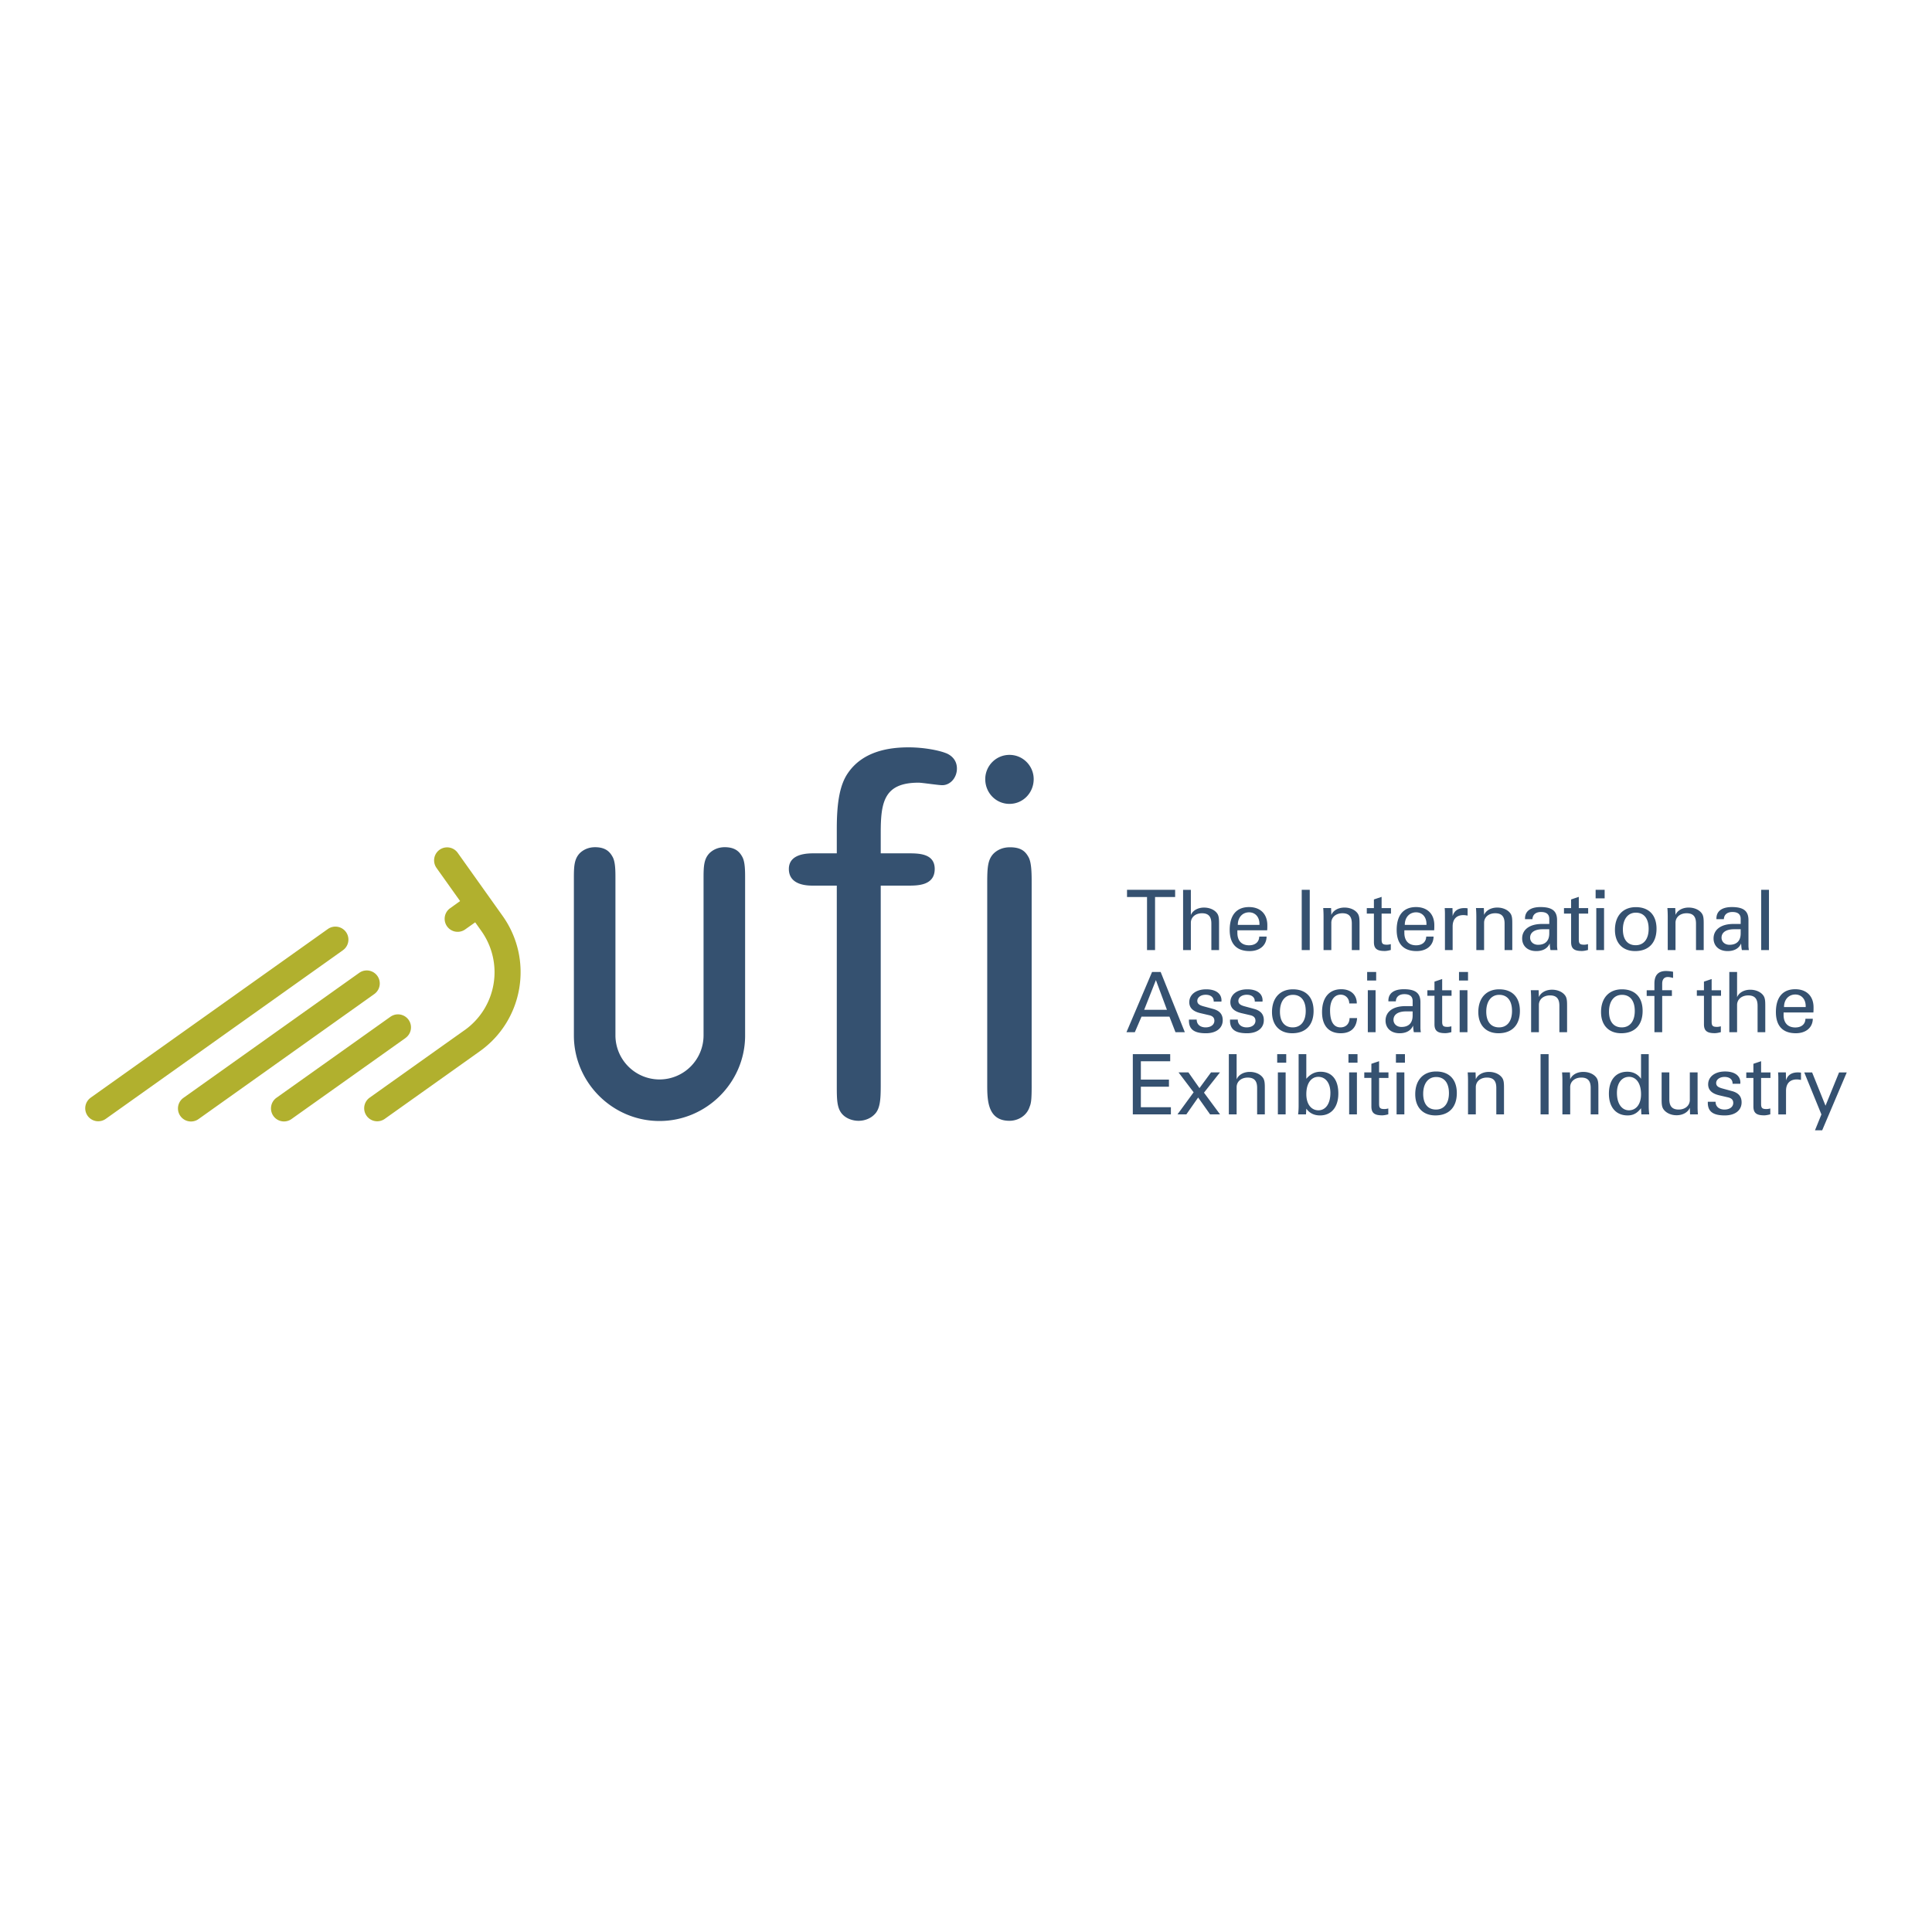 <svg xmlns="http://www.w3.org/2000/svg" width="2500" height="2500" viewBox="0 0 192.756 192.756"><g fill-rule="evenodd" clip-rule="evenodd"><path fill="#fff" d="M0 0h192.756v192.756H0V0z"/><path d="M34.227 94.796v-.003c.574-.415.707-1.22.294-1.802a1.305 1.305 0 0 0-1.8-.311L9.034 109.524v.004a1.298 1.298 0 0 0-.29 1.799 1.3 1.3 0 0 0 1.794.312l23.689-16.843zM37.344 99.176a1.297 1.297 0 1 0-1.505-2.114h-.001l-17.537 12.472h.001a1.298 1.298 0 0 0 1.505 2.117l17.537-12.475zM40.46 103.562l-.002-.004a1.297 1.297 0 0 0-1.502-2.116h-.002l-11.388 8.096a1.303 1.303 0 0 0-.291 1.8 1.294 1.294 0 0 0 1.794.319l11.391-8.095z" fill="#b1b02e"/><path d="M45.648 85.062a1.298 1.298 0 0 0-2.115 1.504h-.002l2.373 3.334-1.043.748a1.298 1.298 0 0 0 1.505 2.112l1.044-.739.627.88c.004.001.005.004.009.009h-.004a7.088 7.088 0 0 1-1.652 9.844c-.009 0-9.531 6.774-9.531 6.774h.001a1.299 1.299 0 0 0 1.508 2.115s9.485-6.74 9.5-6.756c4.354-3.094 5.376-9.126 2.292-13.486l-4.512-6.339z" fill="#b1b02e"/><path d="M83.487 82.669c0-2.619.305-4.377 1.11-5.539 1.509-2.215 4.177-2.567 6.042-2.567 1.559 0 3.02.302 3.676.555.3.1 1.157.501 1.157 1.561 0 .907-.655 1.659-1.46 1.659-.403 0-2.013-.25-2.367-.25-3.424 0-3.774 1.915-3.774 4.984v2.065h2.718c1.056 0 2.668 0 2.668 1.56 0 1.662-1.711 1.662-2.668 1.662h-2.718v19.891c0 1.46-.053 2.417-.658 2.97-.302.304-.853.603-1.559.603-.552 0-1.16-.198-1.563-.603-.604-.605-.604-1.51-.604-2.97V88.359H81.12c-.503 0-2.415 0-2.415-1.662 0-1.56 1.912-1.56 2.518-1.56h2.264v-2.468zM100.715 80.203c-1.359 0-2.416-1.109-2.416-2.469 0-1.31 1.057-2.419 2.416-2.419s2.416 1.109 2.416 2.419c0 1.36-1.057 2.469-2.416 2.469zm2.215 28.047c0 1.408-.047 1.809-.201 2.164-.303.954-1.207 1.408-2.014 1.408-2.164 0-2.219-2.015-2.219-3.572V88.11c0-1.562.055-2.317.607-2.921.402-.405.955-.656 1.662-.656 1.156 0 1.561.452 1.863 1.003.301.555.301 1.713.301 2.573v20.141h.001zM70.768 85.138l-.013.015c-.534.581-.561 1.319-.561 2.472v15.677a4.4 4.4 0 0 1-4.398 4.396 4.407 4.407 0 0 1-4.394-4.354V87.625c0-.716 0-1.62-.278-2.126-.262-.48-.672-.973-1.755-.973-.606 0-1.139.215-1.539.611l-.013.015c-.533.581-.561 1.319-.561 2.472l.001 15.781c.056 4.653 3.891 8.437 8.539 8.437 4.645 0 8.481-3.775 8.544-8.416V87.624c0-.716 0-1.62-.276-2.126-.261-.48-.675-.973-1.759-.973-.605.001-1.138.216-1.537.613zM115.24 94.788v-5.292h2.004v-.718h-4.801v.718h1.996v5.292h.801zm3.572-3.498v-2.512h-.775v6.01h.775v-2.721c0-.559.459-.951 1.111-.951.658 0 .934.342.934 1.026v2.646h.768v-2.596c0-.483-.008-.817-.199-1.076-.26-.351-.744-.567-1.303-.567-.625-.001-1.127.299-1.311.741zm7.555 2.154h-.734c-.01.534-.393.868-1.01.868-.736 0-1.17-.442-1.17-1.244v-.25h2.973c.016-.175.016-.342.016-.509 0-1.118-.693-1.811-1.828-1.811-1.219 0-1.928.776-1.928 2.279 0 1.385.684 2.113 1.986 2.113 1.01 0 1.685-.57 1.695-1.446zm-2.871-1.169c0-.76.475-1.252 1.127-1.252.592 0 1.033.442 1.033 1.16v.092h-2.16zM130.674 94.788v-6.01h-.801v6.01h.801zm2.152-3.506l-.023-.685h-.785c.025.3.033.593.033.859v3.331h.775v-2.721c0-.559.459-.951 1.111-.951.66 0 .934.342.934 1.026v2.646h.77v-2.604c0-.484-.01-.81-.201-1.068-.258-.351-.742-.567-1.303-.567-.625 0-1.127.291-1.311.734zm3.539-.684v.551h.711v2.846c0 .668.324.886 1.076.886.158 0 .359-.033.609-.102v-.584c-.125.034-.25.059-.385.059-.441 0-.533-.117-.533-.534v-2.571h.936v-.551h-.936V89.48l-.768.258v.86h-.71zm6.662 2.846h-.734c-.01.534-.393.868-1.01.868-.734 0-1.17-.442-1.17-1.244v-.25h2.973c.016-.175.016-.342.016-.509 0-1.118-.691-1.811-1.828-1.811-1.219 0-1.928.776-1.928 2.279 0 1.385.686 2.113 1.986 2.113 1.01 0 1.686-.57 1.695-1.446zm-2.871-1.169c0-.76.475-1.252 1.127-1.252.592 0 1.035.442 1.035 1.16v.092h-2.162zm4.006 2.513h.768v-2.354c0-.743.4-1.135 1.076-1.135.109 0 .252.017.418.05v-.726a1.917 1.917 0 0 0-.316-.025c-.627 0-1.027.267-1.178.801l-.016-.801h-.777c.025.292.025.518.025.659v3.531zm3.906-3.506l-.025-.685h-.785c.025.3.035.593.035.859v3.331h.775v-2.721c0-.559.459-.951 1.109-.951.66 0 .936.342.936 1.026v2.646h.768v-2.604c0-.484-.008-.81-.199-1.068-.26-.351-.744-.567-1.303-.567-.627 0-1.127.291-1.311.734zm6.502 1.427v.418c0 .743-.4 1.135-1.117 1.135-.469 0-.793-.309-.793-.709 0-.501.416-.843 1.26-.843h.65v-.001zm.819 2.079a3.09 3.09 0 0 1-.041-.4V91.8c0-.885-.459-1.302-1.654-1.302-1 0-1.543.409-1.543 1.143v.067h.742c.018-.451.334-.718.852-.718.551 0 .826.234.826.685v.509h-.727c-1.26 0-1.979.584-1.979 1.444 0 .743.535 1.262 1.402 1.262.668 0 1.137-.269 1.346-.761.023.309.041.526.082.659h.694zm.65-4.19v.551h.711v2.846c0 .668.324.886 1.076.886.158 0 .359-.033.609-.102v-.584c-.125.034-.25.059-.385.059-.441 0-.533-.117-.533-.534v-2.571h.934v-.551h-.934V89.48l-.768.258v.86h-.71zm3.223 4.19h.775v-4.19h-.775v4.19zm.834-5.159v-.852h-.9v.852h.9zm1.027 3.147c0 1.302.76 2.113 2.012 2.113 1.352 0 2.137-.82 2.137-2.23 0-1.369-.768-2.153-2.062-2.153-1.294 0-2.087.868-2.087 2.27zm2.086-1.719c.803 0 1.277.576 1.277 1.611 0 1.052-.51 1.636-1.293 1.636-.818 0-1.277-.576-1.277-1.569 0-1.036.5-1.678 1.293-1.678zm3.957.225l-.025-.685h-.785c.025.3.035.593.035.859v3.331h.775v-2.721c0-.559.459-.951 1.109-.951.66 0 .936.342.936 1.026v2.646h.768v-2.604c0-.484-.008-.81-.199-1.068-.26-.351-.744-.567-1.303-.567-.627 0-1.127.291-1.311.734zm6.502 1.427v.418c0 .743-.4 1.135-1.119 1.135-.467 0-.791-.309-.791-.709 0-.501.416-.843 1.26-.843h.65v-.001zm.818 2.079a3.09 3.09 0 0 1-.041-.4V91.8c0-.885-.459-1.302-1.654-1.302-1 0-1.543.409-1.543 1.143v.067h.742c.018-.451.334-.718.852-.718.551 0 .826.234.826.685v.509h-.727c-1.26 0-1.979.584-1.979 1.444 0 .743.535 1.262 1.402 1.262.668 0 1.137-.269 1.346-.761.023.309.041.526.082.659h.694zm2.004 0v-6.01h-.777v6.01h.777zM113.221 102.985l.668-1.553h2.787l.602 1.553h.934l-2.412-6.01h-.859l-2.555 6.01h.835zm3.205-2.236h-2.271l1.17-2.964 1.101 2.964zm2.195.977v.1c0 .877.533 1.262 1.693 1.262 1.053 0 1.678-.526 1.678-1.303 0-.593-.316-.952-.969-1.127l-.951-.259c-.434-.117-.617-.268-.617-.543 0-.334.334-.609.834-.609.494 0 .803.242.803.651v.033h.768c.008-.041.008-.083.008-.125 0-.676-.566-1.102-1.52-1.102-1.051 0-1.693.551-1.693 1.285 0 .56.367.918 1.109 1.094l.895.208c.342.084.5.259.5.551 0 .385-.342.66-.877.66-.533 0-.885-.301-.885-.76v-.017h-.776v.001zm4.098 0v.1c0 .877.535 1.262 1.695 1.262 1.051 0 1.678-.526 1.678-1.303 0-.593-.318-.952-.969-1.127l-.951-.259c-.436-.117-.619-.268-.619-.543 0-.334.334-.609.836-.609.492 0 .801.242.801.651v.033h.768c.008-.041.008-.083.008-.125 0-.676-.566-1.102-1.518-1.102-1.053 0-1.695.551-1.695 1.285 0 .56.367.918 1.111 1.094l.893.208c.342.084.5.259.5.551 0 .385-.342.66-.875.66-.535 0-.887-.301-.887-.76v-.017h-.776v.001zm4.189-.751c0 1.302.76 2.112 2.012 2.112 1.354 0 2.137-.819 2.137-2.229 0-1.369-.768-2.153-2.061-2.153-1.295-.001-2.088.867-2.088 2.27zm2.088-1.72c.801 0 1.277.576 1.277 1.611 0 1.051-.51 1.636-1.295 1.636-.816 0-1.277-.576-1.277-1.569 0-1.036.502-1.678 1.295-1.678zm6.402 2.32h-.752c-.008.567-.367.927-.9.927-.686 0-1.045-.576-1.045-1.703 0-1.002.426-1.561 1.061-1.561.477 0 .852.367.852.876h.752v-.017c0-.859-.609-1.402-1.545-1.402-1.211 0-1.92.843-1.92 2.287 0 1.344.668 2.104 1.861 2.104.994.001 1.57-.525 1.636-1.511zm1.069 1.41h.775v-4.189h-.775v4.189zm.834-5.158v-.852h-.9v.852h.9zm3.638 3.08v.418c0 .742-.4 1.135-1.117 1.135-.469 0-.793-.309-.793-.71 0-.501.416-.843 1.26-.843h.65zm.819 2.078a3.074 3.074 0 0 1-.041-.4v-2.587c0-.886-.459-1.303-1.652-1.303-1.002 0-1.545.409-1.545 1.144v.067h.742c.018-.451.334-.719.852-.719.551 0 .826.234.826.685v.51h-.727c-1.26 0-1.977.584-1.977 1.443 0 .743.533 1.262 1.402 1.262.666 0 1.135-.269 1.344-.761.025.31.041.526.082.659h.694zm.652-4.189v.551h.709v2.846c0 .668.324.887 1.076.887.158 0 .359-.033.609-.102v-.584c-.125.033-.25.059-.385.059-.441 0-.533-.117-.533-.535v-2.57h.936v-.551h-.936v-1.119l-.768.26v.859h-.708v-.001zm3.221 4.189h.777v-4.189h-.777v4.189zm.834-5.158v-.852h-.9v.852h.9zm1.027 3.148c0 1.302.76 2.112 2.012 2.112 1.352 0 2.137-.819 2.137-2.229 0-1.369-.768-2.153-2.062-2.153-1.294-.001-2.087.867-2.087 2.27zm2.086-1.72c.803 0 1.277.576 1.277 1.611 0 1.051-.508 1.636-1.293 1.636-.818 0-1.277-.576-1.277-1.569 0-1.036.5-1.678 1.293-1.678zm3.957.225l-.025-.685h-.783c.023.301.033.592.033.859v3.33h.775v-2.721c0-.56.459-.951 1.111-.951.658 0 .934.342.934 1.026v2.646h.768v-2.604c0-.484-.008-.81-.199-1.068-.26-.351-.744-.568-1.303-.568-.625.001-1.127.294-1.311.736zM159.736 100.975c0 1.302.76 2.112 2.012 2.112 1.354 0 2.137-.819 2.137-2.229 0-1.369-.768-2.153-2.061-2.153s-2.088.867-2.088 2.27zm2.088-1.72c.801 0 1.277.576 1.277 1.611 0 1.051-.51 1.636-1.295 1.636-.818 0-1.275-.576-1.275-1.569 0-1.036.5-1.678 1.293-1.678zm3.238.108v3.622h.775v-3.622h.969v-.567h-.969v-.651c0-.435.201-.668.561-.668.158 0 .324.042.525.092v-.617a4.034 4.034 0 0 0-.701-.075c-.775 0-1.16.409-1.16 1.252v.668h-.77v.567h.77v-.001zM169.295 98.796v.551h.709v2.846c0 .668.326.887 1.076.887.158 0 .359-.033.609-.102v-.584c-.125.033-.25.059-.383.059-.443 0-.535-.117-.535-.535v-2.57h.936v-.551h-.936v-1.119l-.768.26v.859h-.708v-.001zm4.014.692v-2.513h-.775v6.01h.775v-2.721c0-.56.459-.951 1.111-.951.658 0 .934.342.934 1.026v2.646h.768v-2.596c0-.483-.008-.817-.199-1.076-.26-.351-.742-.568-1.303-.568-.626 0-1.128.301-1.311.743zm7.554 2.154h-.734c-.008.534-.393.868-1.01.868-.734 0-1.17-.442-1.17-1.243v-.251h2.973c.016-.175.016-.342.016-.509 0-1.119-.691-1.812-1.828-1.812-1.217 0-1.928.776-1.928 2.279 0 1.386.686 2.112 1.986 2.112 1.01.001 1.687-.567 1.695-1.444zm-2.871-1.168c0-.76.475-1.252 1.127-1.252.592 0 1.035.442 1.035 1.16v.092h-2.162zM113.02 111.184h3.799v-.718h-2.996v-2.045h2.803v-.709h-2.803v-1.828h2.928v-.71h-3.73v6.01h-.001zm4.457 0h.885l1.178-1.686 1.193 1.686h.994l-1.604-2.17 1.594-2.02h-.893l-1.152 1.568-1.102-1.568h-.984l1.502 1.986-1.611 2.204zm5.902-3.497v-2.513h-.777v6.01h.777v-2.721c0-.56.459-.952 1.109-.952.66 0 .936.343.936 1.027v2.646h.768v-2.596c0-.483-.008-.817-.201-1.077-.258-.35-.742-.567-1.301-.567-.628-.001-1.128.3-1.311.743zm4.115 3.497h.775v-4.189h-.775v4.189zm.834-5.159v-.852h-.902v.852h.902zm2.004 3.139c0-1.136.525-1.728 1.193-1.728.701 0 1.209.584 1.209 1.603 0 1.135-.516 1.736-1.193 1.736-.701 0-1.209-.592-1.209-1.611zm-.768-3.99v5.176c0 .217-.01.492-.051.834h.785l.033-.575c.309.441.768.677 1.369.677 1.117 0 1.826-.811 1.826-2.188 0-1.418-.676-2.17-1.777-2.17-.559 0-1.002.226-1.418.701v-2.454h-.767v-.001zm5.041 6.01h.775v-4.189h-.775v4.189zm.834-5.159v-.852h-.902v.852h.902zm.676.969v.551h.709v2.846c0 .668.326.887 1.078.887.158 0 .359-.034.609-.102v-.585c-.125.034-.25.059-.385.059-.441 0-.533-.116-.533-.534v-2.57h.934v-.551h-.934v-1.119l-.77.259v.86h-.708v-.001zm3.223 4.19h.775v-4.189h-.775v4.189zm.834-5.159v-.852h-.9v.852h.9zm1.027 3.148c0 1.302.76 2.112 2.012 2.112 1.352 0 2.137-.819 2.137-2.229 0-1.369-.768-2.153-2.062-2.153-1.294-.001-2.087.868-2.087 2.27zm2.086-1.72c.801 0 1.277.575 1.277 1.61 0 1.052-.51 1.637-1.293 1.637-.818 0-1.277-.576-1.277-1.569 0-1.035.5-1.678 1.293-1.678zm3.957.226l-.025-.685h-.785c.025.3.033.592.033.859v3.33h.777v-2.721c0-.56.459-.952 1.109-.952.66 0 .936.343.936 1.027v2.646h.768v-2.604c0-.483-.008-.809-.201-1.068-.258-.35-.742-.567-1.301-.567-.627-.001-1.127.291-1.311.735zM154.504 111.184v-6.01h-.801v6.01h.801zm2.154-3.505l-.025-.685h-.785c.025.3.033.592.033.859v3.33h.777v-2.721c0-.56.459-.952 1.109-.952.658 0 .936.343.936 1.027v2.646h.768v-2.604c0-.483-.01-.809-.201-1.068-.258-.35-.742-.567-1.303-.567-.625-.001-1.125.291-1.309.735zm7.102 3.505h.785a6.905 6.905 0 0 1-.051-.834v-5.176h-.768v2.454c-.324-.459-.793-.701-1.369-.701-1.135 0-1.836.802-1.836 2.195 0 1.344.709 2.163 1.861 2.163.561 0 .951-.21 1.344-.719l.034.618zm-2.438-2.145c0-1.019.51-1.603 1.211-1.603.676 0 1.193.601 1.193 1.736 0 1.026-.508 1.603-1.209 1.603-.667 0-1.195-.601-1.195-1.736zm7.272 1.485l.025.659h.783a8.66 8.66 0 0 1-.033-.826v-3.363h-.775v2.745c0 .56-.459.961-1.111.961-.658 0-.934-.343-.934-1.027v-2.679h-.768v2.629c0 .484.008.81.199 1.068.26.351.734.577 1.295.577.625.001 1.135-.301 1.319-.744zm1.795-.6v.1c0 .877.533 1.262 1.693 1.262 1.053 0 1.678-.526 1.678-1.304 0-.592-.316-.951-.969-1.126l-.951-.259c-.434-.117-.617-.268-.617-.543 0-.334.334-.609.834-.609.492 0 .803.242.803.651v.033h.768c.008-.042.008-.083.008-.125 0-.676-.568-1.102-1.52-1.102-1.051 0-1.693.551-1.693 1.285 0 .56.367.918 1.109 1.094l.893.208c.344.084.502.259.502.551 0 .385-.342.66-.877.66-.533 0-.885-.301-.885-.76v-.017h-.776v.001zm3.838-2.93v.551h.711v2.846c0 .668.324.887 1.076.887.158 0 .359-.034.609-.102v-.585c-.125.034-.25.059-.385.059-.441 0-.533-.116-.533-.534v-2.57h.934v-.551h-.934v-1.119l-.768.259v.86h-.71v-.001zm3.197 4.19h.768v-2.354c0-.743.402-1.136 1.078-1.136.107 0 .25.018.416.051v-.727a1.901 1.901 0 0 0-.316-.024c-.625 0-1.027.267-1.178.801l-.016-.801h-.777c.025.292.025.517.025.659v3.531zm4.299.002l-.643 1.586h.719l2.453-5.777h-.768l-1.352 3.321-1.336-3.321h-.785l1.712 4.191z" fill="#355170"/></g></svg>